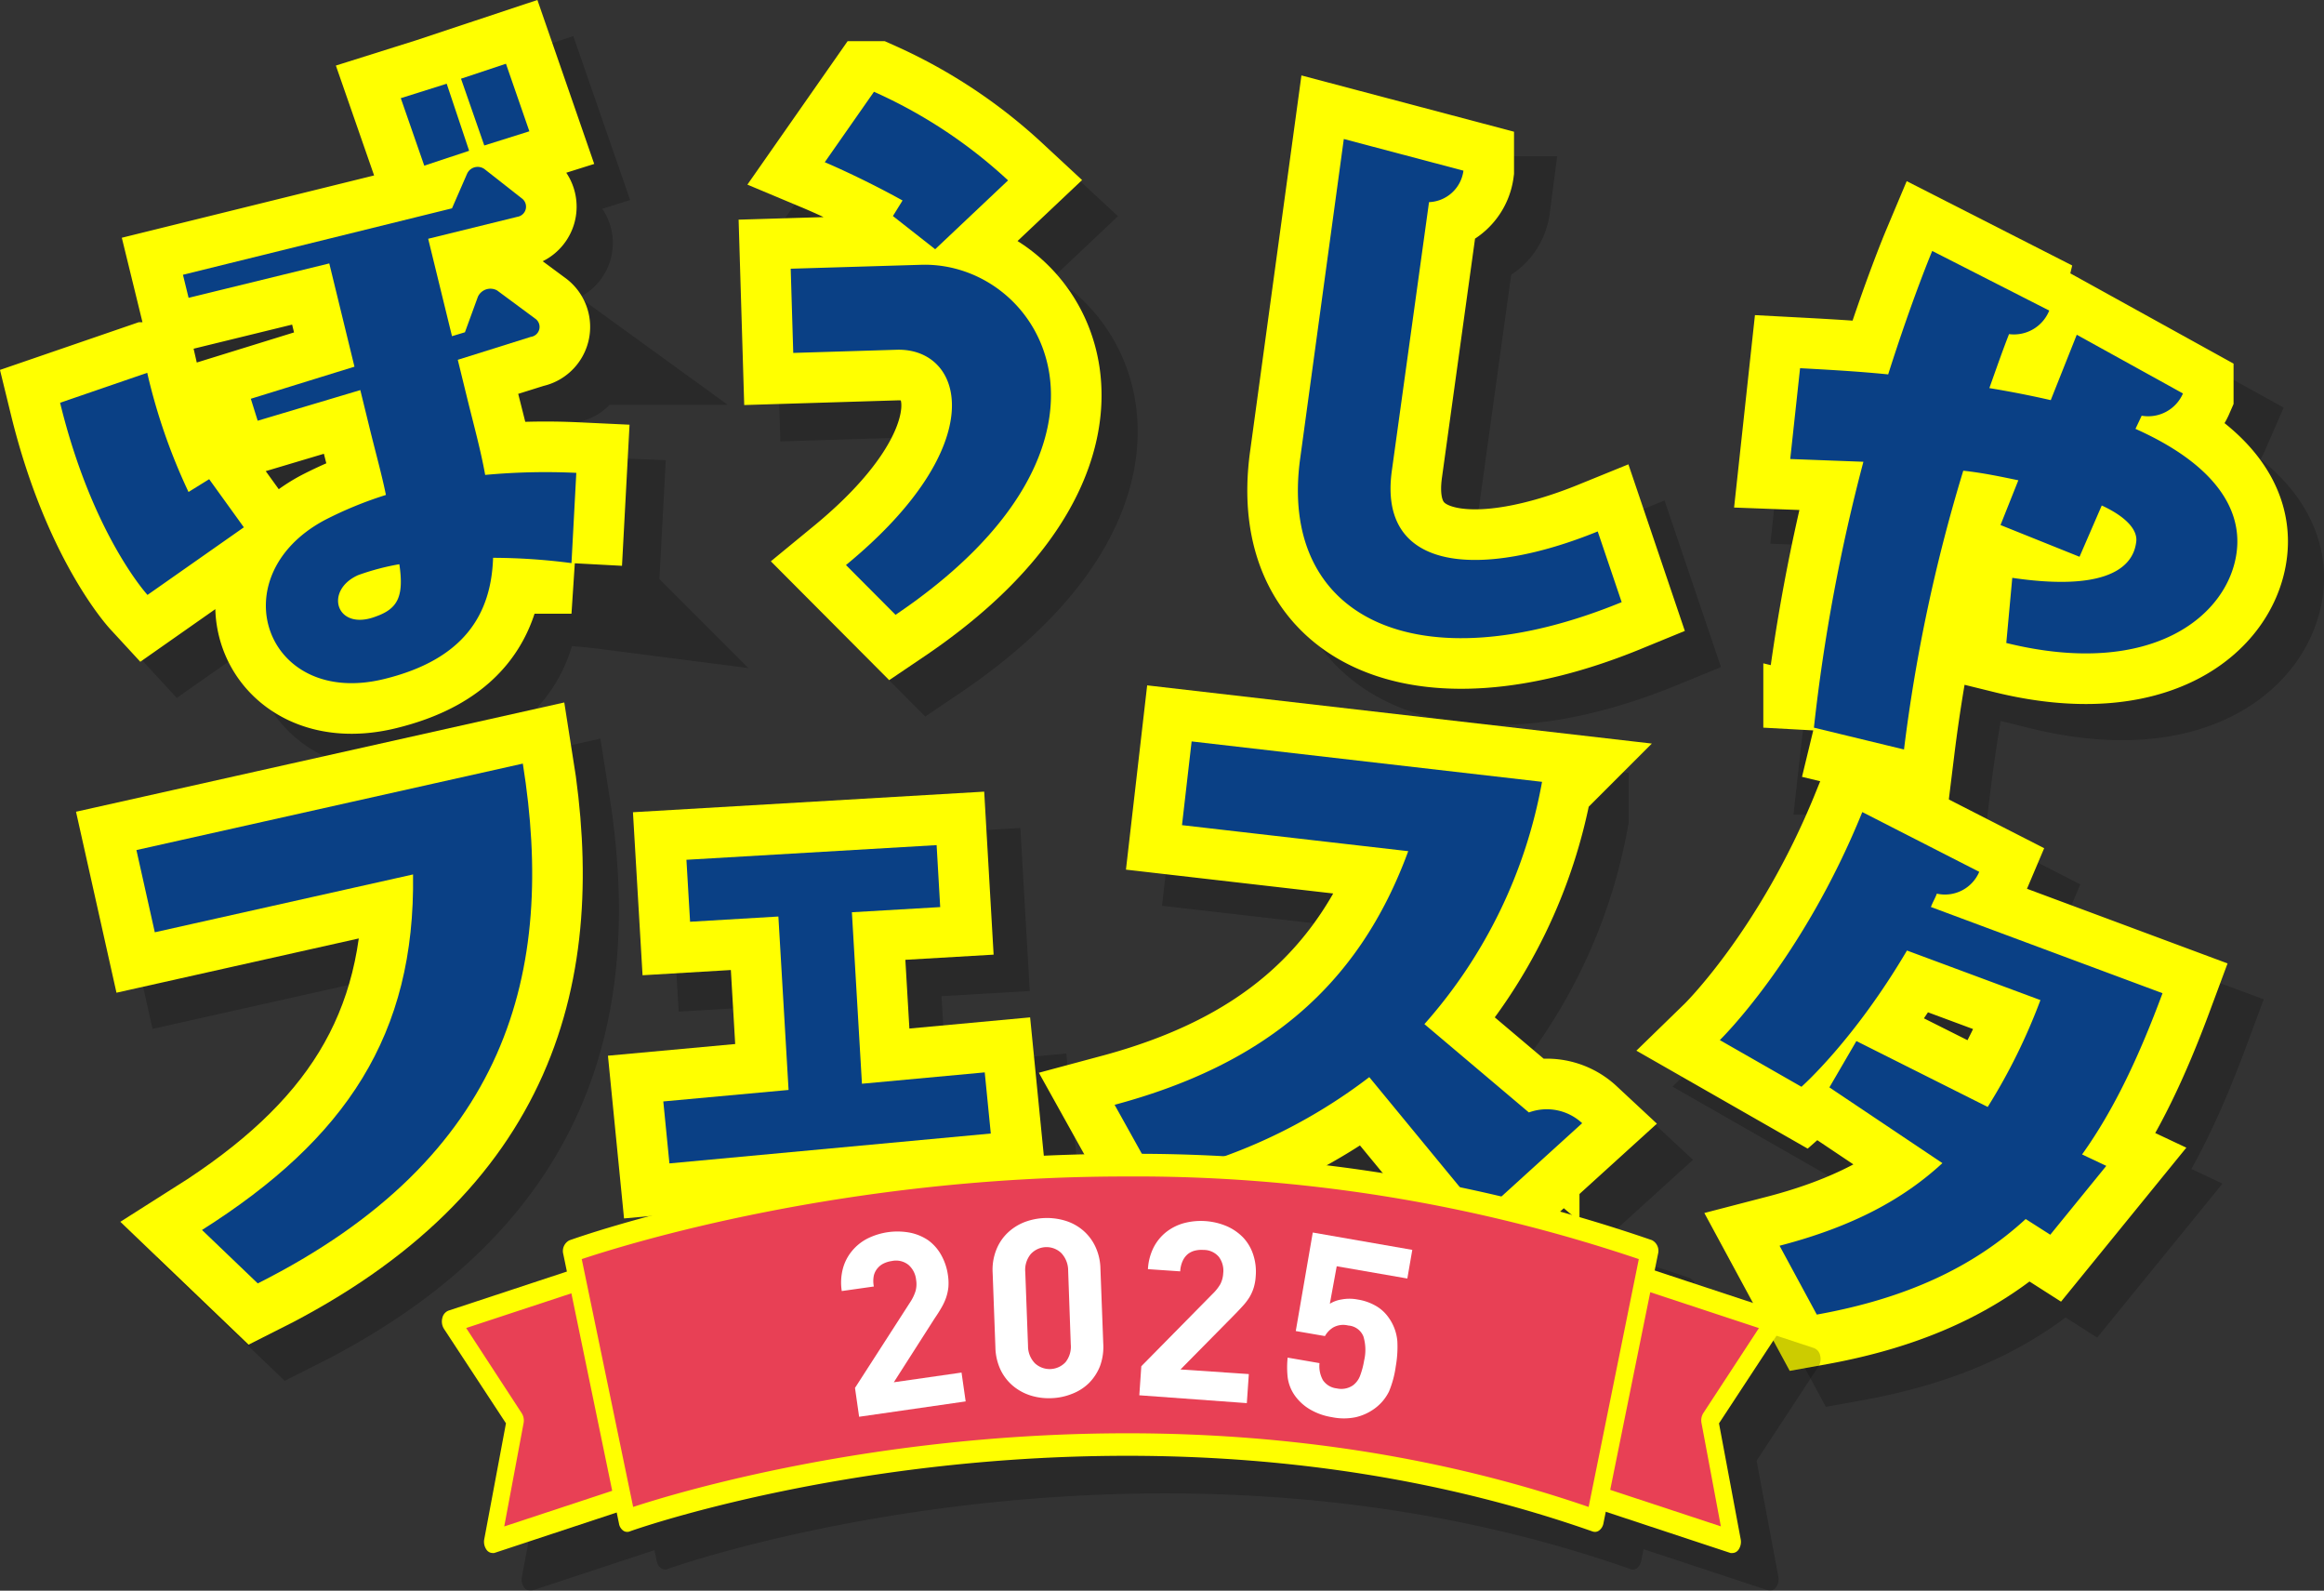 <svg xmlns="http://www.w3.org/2000/svg" viewBox="0 0 337.65 231.04"><rect x="0" y="0" width="337.65" height="231.04" fill="#333333" stroke="none"/><defs><style>.cls-1{isolation:isolate;}.cls-2{opacity:0.2;mix-blend-mode:multiply;}.cls-3,.cls-4{fill:none;stroke-width:14.7px;}.cls-3{stroke:#000;}.cls-4{stroke:#ff0;}.cls-5{fill:#0a4085;}.cls-6{fill:#e84055;}.cls-7{fill:#ff0;}.cls-8{fill:#fff;}</style></defs><g class="cls-1"><g id="レイヤー_1" data-name="レイヤー 1"><g class="cls-2"><path class="cls-3" d="M32,72.58,18,82.4S10,73.72,5.25,54.49l12.66-4.35a85.09,85.09,0,0,0,6,17.31l3-1.86ZM58.73,30.67l3.46,14.15,1.88-.57L66,39.1a2,2,0,0,1,2.8-.92l5.52,4a1.46,1.46,0,0,1-.61,2.67L63,48.28,64.43,54c.93,3.78,1.94,7.43,2.58,11a95.16,95.16,0,0,1,13.25-.38l-.7,13.11A89.29,89.29,0,0,0,68.17,77C67.9,85.21,64,91.78,52.32,94.62c-17.23,4.21-23.91-14.88-8.66-23.07a55.84,55.84,0,0,1,8.93-3.67C52,64.94,51,61.51,50.06,57.51l-1.19-4.86L34,57.1l-1-3.19L48,49.2l-3.66-15-20.44,5-.82-3.35,39.09-9.55,2.18-5A1.69,1.69,0,0,1,67,20.64l5.45,4.28a1.49,1.49,0,0,1-.75,2.59ZM54.54,77.94a35.66,35.66,0,0,0-6,1.59c-5,2.25-3.16,8.21,2.6,6C54.24,84.42,55.2,82.7,54.54,77.94Zm3.62-57.89-3.41-9.81,6.67-2.09,3.26,9.74Zm8.72-2.93L63.5,7.42,70,5.25l3.4,9.81Z" transform="translate(8.73 9.26)"/><path class="cls-3" d="M111.77,47.28l-.37-12.23,18.94-.57c17.73-.54,33.22,25.91-3.72,50.84l-7.19-7.23c21.37-17.56,17.15-31.56,7.37-31.27Zm14.44-19.91,1.4-2.26c-6.1-3.38-11.3-5.56-11.3-5.56l7.15-10.23a71.41,71.41,0,0,1,19.48,12.87l-10.59,10Z" transform="translate(8.73 9.26)"/><path class="cls-3" d="M232.13,83.45c-29.51,12.1-50,2.45-46.69-21l6.32-46.27,17.38,4.6a5.25,5.25,0,0,1-5,4.57l-5.4,39C196.66,79.2,211.86,80,228.65,73.18Z" transform="translate(8.73 9.26)"/><path class="cls-3" d="M288,89.38l.87-9.46c12.43,1.83,17.45-.84,18-5.17.27-1.69-1.32-3.64-5-5.34l-3.23,7.45-11.48-4.57,2.59-6.5c-2.43-.5-5.1-1.08-8-1.39a238.12,238.12,0,0,0-8.61,40.49l-13.09-3.17a263.5,263.5,0,0,1,7.22-38.66l-10.63-.4,1.43-13.19c4.51.24,8.75.49,12.8.9,3.48-11.06,6.35-17.93,6.35-17.93l17,8.66a5.53,5.53,0,0,1-5.84,3.42c-.82,2.07-1.74,4.69-2.86,7.84,3.09.51,6,1.08,8.92,1.75l3.78-9.5,15.43,8.53a5.51,5.51,0,0,1-6,3.23l-.9,1.91C317.9,63.22,322.21,69.6,321.5,76,320.44,85.29,309.35,94.64,288,89.38Z" transform="translate(8.73 9.26)"/><path class="cls-3" d="M25.87,174.64c20.89-13.22,31-28.35,30.66-51.64L19,131.4l-2.67-11.94L72.48,106.9c4.84,30.25-2.16,57.22-38.51,75.5Z" transform="translate(8.73 9.26)"/><path class="cls-3" d="M121.75,153.4l17.84-1.65.88,8.88L93.78,165l-.89-9,18.2-1.67-1.48-25.19-12.83.76-.53-9,36.35-2.13.52,9-12.83.75Z" transform="translate(8.73 9.26)"/><path class="cls-3" d="M195.46,152.44a78.62,78.62,0,0,1-31.21,14.42l-5.79-10.4c21.62-5.8,35.41-17.08,42.66-36.84l-32.88-3.78,1.4-12.16,50.91,5.87a72.28,72.28,0,0,1-17.09,35.19l15.18,12.83a7.54,7.54,0,0,1,7.74,1.56l-14.55,13.21Z" transform="translate(8.73 9.26)"/><path class="cls-3" d="M284.08,122.62a5.41,5.41,0,0,1-6.16,3.17c-.27.73-.59,1.21-.86,1.94l33.65,12.49c-3.37,9.07-7,16.87-11.69,23.42l3.52,1.66-8.14,10-3.57-2.28c-7.55,6.93-17.23,11.52-30.35,13.88l-5.41-10c10.71-2.78,18.05-6.82,23.66-12l-16.42-11,3.92-6.73,19.08,9.57A85.77,85.77,0,0,0,293,141.23L273.58,134c-7.73,13.14-15.33,19.81-15.33,19.81l-11.86-6.78s12-11.67,20.7-33.12Z" transform="translate(8.73 9.26)"/></g><path class="cls-4" d="M26.7,67.33l-14,9.82S4.7,68.47,0,49.24l12.66-4.35a85.09,85.09,0,0,0,6,17.31l3-1.86ZM53.48,25.42l3.46,14.15L58.82,39l1.88-5.15a2,2,0,0,1,2.8-.92L69,37a1.46,1.46,0,0,1-.61,2.67L57.78,43l1.4,5.72c.93,3.78,1.94,7.43,2.58,11A95.16,95.16,0,0,1,75,59.42l-.7,13.11a89.29,89.29,0,0,0-11.39-.77c-.27,8.2-4.21,14.77-15.85,17.61C29.84,93.58,23.16,74.49,38.41,66.3a55.84,55.84,0,0,1,8.93-3.67c-.59-2.94-1.56-6.37-2.53-10.37L43.62,47.4,28.71,51.85l-1-3.19L42.77,44l-3.66-15-20.44,5-.82-3.35L56.94,21l2.18-5a1.69,1.69,0,0,1,2.62-.64l5.45,4.28a1.49,1.49,0,0,1-.75,2.59ZM49.29,72.69a35.66,35.66,0,0,0-6,1.59c-5,2.25-3.16,8.21,2.6,6C49,79.17,50,77.45,49.29,72.69ZM52.91,14.8,49.5,5,56.17,2.9l3.26,9.74Zm8.72-2.93-3.38-9.7L64.78,0l3.4,9.81Z" transform="translate(8.73 9.26)"/><path class="cls-4" d="M106.52,42l-.37-12.23,18.94-.57c17.73-.54,33.22,25.91-3.71,50.84l-7.2-7.23c21.37-17.56,17.15-31.56,7.37-31.27ZM121,22.12l1.4-2.26c-6.1-3.38-11.3-5.56-11.3-5.56l7.15-10.23a71.41,71.41,0,0,1,19.48,12.87l-10.59,10Z" transform="translate(8.73 9.26)"/><path class="cls-4" d="M226.88,78.2c-29.51,12.1-50,2.45-46.69-21l6.32-46.27,17.38,4.6a5.25,5.25,0,0,1-5,4.57l-5.4,39C191.41,74,206.61,74.76,223.4,67.93Z" transform="translate(8.73 9.26)"/><path class="cls-4" d="M282.76,84.13l.87-9.46c12.43,1.83,17.45-.84,18-5.17.27-1.69-1.32-3.64-5-5.34l-3.23,7.45L281.92,67l2.59-6.5c-2.43-.5-5.1-1.08-8-1.39a238.12,238.12,0,0,0-8.61,40.49l-13.09-3.17A263.5,263.5,0,0,1,262,57.81l-10.63-.4,1.43-13.19c4.51.24,8.75.49,12.8.9C269.11,34.06,272,27.19,272,27.19l17,8.66a5.53,5.53,0,0,1-5.84,3.42c-.82,2.07-1.74,4.69-2.86,7.84,3.09.51,6,1.08,8.92,1.75l3.78-9.5,15.43,8.53a5.51,5.51,0,0,1-6,3.23l-.9,1.91C312.65,58,317,64.35,316.25,70.77,315.19,80,304.1,89.39,282.76,84.13Z" transform="translate(8.73 9.26)"/><path class="cls-4" d="M20.62,169.39c20.89-13.22,31-28.35,30.66-51.64l-37.52,8.4-2.67-11.94,56.14-12.56c4.84,30.25-2.16,57.22-38.51,75.5Z" transform="translate(8.73 9.26)"/><path class="cls-4" d="M116.5,148.15l17.84-1.65.88,8.88-46.69,4.34-.89-9,18.2-1.67-1.48-25.19-12.83.76-.53-9,36.35-2.13.52,9-12.83.75Z" transform="translate(8.73 9.26)"/><path class="cls-4" d="M190.21,147.19A78.62,78.62,0,0,1,159,161.61l-5.79-10.4c21.62-5.8,35.41-17.08,42.66-36.84L163,110.59l1.4-12.16,50.91,5.87a72.28,72.28,0,0,1-17.09,35.19l15.18,12.83a7.54,7.54,0,0,1,7.74,1.56l-14.55,13.21Z" transform="translate(8.73 9.26)"/><path class="cls-4" d="M278.83,117.37a5.41,5.41,0,0,1-6.16,3.17c-.27.73-.59,1.21-.86,1.94L305.46,135c-3.37,9.07-7,16.87-11.69,23.42l3.52,1.66-8.14,10-3.57-2.28c-7.55,6.93-17.23,11.52-30.35,13.88l-5.41-10c10.71-2.78,18.05-6.82,23.66-12l-16.42-11,3.92-6.73,19.08,9.57A85.77,85.77,0,0,0,287.72,136l-19.39-7.2C260.6,141.92,253,148.59,253,148.59l-11.86-6.78s12-11.67,20.7-33.12Z" transform="translate(8.73 9.26)"/><path class="cls-5" d="M26.7,67.33l-14,9.82S4.7,68.47,0,49.24l12.66-4.35a85.09,85.09,0,0,0,6,17.31l3-1.86ZM53.48,25.42l3.46,14.15L58.82,39l1.88-5.15a2,2,0,0,1,2.8-.92L69,37a1.46,1.46,0,0,1-.61,2.67L57.78,43l1.4,5.72c.93,3.78,1.94,7.43,2.58,11A95.16,95.16,0,0,1,75,59.42l-.7,13.11a89.29,89.29,0,0,0-11.39-.77c-.27,8.2-4.21,14.77-15.85,17.61C29.84,93.58,23.16,74.49,38.41,66.3a55.84,55.84,0,0,1,8.93-3.67c-.59-2.94-1.56-6.37-2.53-10.37L43.62,47.4,28.71,51.85l-1-3.19L42.77,44l-3.66-15-20.44,5-.82-3.35L56.94,21l2.18-5a1.69,1.69,0,0,1,2.62-.64l5.45,4.28a1.49,1.49,0,0,1-.75,2.59ZM49.29,72.69a35.66,35.66,0,0,0-6,1.59c-5,2.25-3.16,8.21,2.6,6C49,79.17,50,77.45,49.29,72.69ZM52.91,14.8,49.5,5,56.17,2.9l3.26,9.74Zm8.72-2.93-3.38-9.7L64.78,0l3.4,9.81Z" transform="translate(8.73 9.26)"/><path class="cls-5" d="M106.52,42l-.37-12.23,18.94-.57c17.73-.54,33.22,25.91-3.71,50.84l-7.2-7.23c21.37-17.56,17.15-31.56,7.37-31.27ZM121,22.12l1.4-2.26c-6.1-3.38-11.3-5.56-11.3-5.56l7.15-10.23a71.41,71.41,0,0,1,19.48,12.87l-10.59,10Z" transform="translate(8.73 9.26)"/><path class="cls-5" d="M226.88,78.2c-29.51,12.1-50,2.45-46.69-21l6.32-46.27,17.38,4.6a5.25,5.25,0,0,1-5,4.57l-5.4,39C191.41,74,206.61,74.76,223.4,67.93Z" transform="translate(8.73 9.26)"/><path class="cls-5" d="M282.76,84.13l.87-9.46c12.43,1.83,17.45-.84,18-5.17.27-1.69-1.32-3.64-5-5.34l-3.23,7.45L281.92,67l2.59-6.5c-2.43-.5-5.1-1.08-8-1.39a238.12,238.12,0,0,0-8.61,40.49l-13.09-3.17A263.5,263.5,0,0,1,262,57.81l-10.63-.4,1.43-13.19c4.51.24,8.75.49,12.8.9C269.11,34.06,272,27.19,272,27.19l17,8.66a5.53,5.53,0,0,1-5.84,3.42c-.82,2.07-1.74,4.69-2.86,7.84,3.09.51,6,1.08,8.92,1.75l3.78-9.5,15.43,8.53a5.51,5.51,0,0,1-6,3.23l-.9,1.91C312.65,58,317,64.35,316.25,70.77,315.19,80,304.1,89.39,282.76,84.13Z" transform="translate(8.73 9.26)"/><path class="cls-5" d="M20.62,169.39c20.89-13.22,31-28.35,30.66-51.64l-37.52,8.4-2.67-11.94,56.14-12.56c4.84,30.25-2.16,57.22-38.51,75.5Z" transform="translate(8.73 9.26)"/><path class="cls-5" d="M116.5,148.15l17.84-1.65.88,8.88-46.69,4.34-.89-9,18.2-1.67-1.48-25.19-12.83.76-.53-9,36.35-2.13.52,9-12.83.75Z" transform="translate(8.73 9.26)"/><path class="cls-5" d="M190.21,147.19A78.62,78.62,0,0,1,159,161.61l-5.79-10.4c21.62-5.8,35.41-17.08,42.66-36.84L163,110.59l1.4-12.16,50.91,5.87a72.28,72.28,0,0,1-17.09,35.19l15.18,12.83a7.54,7.54,0,0,1,7.74,1.56l-14.55,13.21Z" transform="translate(8.73 9.26)"/><path class="cls-5" d="M278.83,117.37a5.41,5.41,0,0,1-6.16,3.17c-.27.73-.59,1.21-.86,1.94L305.46,135c-3.37,9.07-7,16.87-11.69,23.42l3.52,1.66-8.14,10-3.57-2.28c-7.55,6.93-17.23,11.52-30.35,13.88l-5.41-10c10.71-2.78,18.05-6.82,23.66-12l-16.42-11,3.92-6.73,19.08,9.57A85.77,85.77,0,0,0,287.72,136l-19.39-7.2C260.6,141.92,253,148.59,253,148.59l-11.86-6.78s12-11.67,20.7-33.12Z" transform="translate(8.73 9.26)"/><g class="cls-2"><polygon points="233.25 221.51 257.19 229.41 253.88 211.77 263.27 197.42 239.34 189.52 233.25 221.51"/><path d="M248.46,221.78a.81.81,0,0,1-.31-.05l-23.93-7.9a1.72,1.72,0,0,1-.9-2l6.08-32a1.67,1.67,0,0,1,.57-1,1,1,0,0,1,.94-.18l23.93,7.9a1.46,1.46,0,0,1,.88,1.09,2,2,0,0,1-.24,1.56l-9,13.71,3.16,16.82a2,2,0,0,1-.33,1.55A1.13,1.13,0,0,1,248.46,221.78ZM226,211.06l20.74,6.85-2.81-15a2,2,0,0,1,.26-1.45l8.08-12.35-20.78-6.86Z" transform="translate(8.73 9.26)"/><polygon points="100.96 221.51 77.03 229.41 80.34 211.77 70.94 197.42 94.88 189.52 100.96 221.51"/><path d="M68.3,221.78a1.14,1.14,0,0,1-.88-.47,2,2,0,0,1-.32-1.55l3.15-16.82-9-13.71a2,2,0,0,1-.25-1.56,1.48,1.48,0,0,1,.88-1.09l23.94-7.9a1,1,0,0,1,.93.18,1.67,1.67,0,0,1,.57,1l6.08,32a1.7,1.7,0,0,1-.9,2l-23.93,7.9A.79.79,0,0,1,68.3,221.78ZM64.46,189.1l8.08,12.35a2.06,2.06,0,0,1,.27,1.45l-2.82,15,20.74-6.85-5.48-28.82Z" transform="translate(8.73 9.26)"/><path d="M228.5,217.08c-70.4-24.73-139.92-.29-140.61,0l-8.11-39.1c3.16-1.14,78.31-27.56,156.65,0Z" transform="translate(8.73 9.26)"/><path d="M228.5,218.71a.87.87,0,0,1-.32-.06c-20.78-7.3-43.54-11-67.64-11-41.39,0-72,10.86-72.32,11a1,1,0,0,1-.94-.16,1.63,1.63,0,0,1-.59-1l-8.11-39.1a1.75,1.75,0,0,1,.87-2c1.42-.51,35.42-12.57,80.88-12.57a230,230,0,0,1,76.42,12.54,1.73,1.73,0,0,1,.88,2L229.7,217.5a1.7,1.7,0,0,1-.58,1A1,1,0,0,1,228.5,218.71Zm-68-14.32a206.23,206.23,0,0,1,67.08,10.69l7.29-36a228.46,228.46,0,0,0-74.58-12c-41,0-72.5,9.84-79,12l7.46,36C94.85,213.07,123.43,204.39,160.54,204.39Z" transform="translate(8.73 9.26)"/><path d="M121.56,202l-.6-4.19,7.94-12.42a6.53,6.53,0,0,0,.81-1.65,3.92,3.92,0,0,0,.08-1.62,3.39,3.39,0,0,0-1.12-2.2,3,3,0,0,0-2.41-.55,3.94,3.94,0,0,0-1.11.33,2.66,2.66,0,0,0-.92.68,2.58,2.58,0,0,0-.58,1.1,4,4,0,0,0,0,1.6l-4.66.66a8,8,0,0,1,.15-3.22,6.71,6.71,0,0,1,1.31-2.58,7.23,7.23,0,0,1,2.26-1.82,9.64,9.64,0,0,1,6.18-.86,7.38,7.38,0,0,1,2.68,1.11,6.72,6.72,0,0,1,1.93,2.1,7.94,7.94,0,0,1,1,3,7,7,0,0,1,.06,1.69,6.84,6.84,0,0,1-.31,1.48,8.71,8.71,0,0,1-.67,1.47c-.28.49-.61,1-1,1.58L126.65,197l9.85-1.41.6,4.19Z" transform="translate(8.73 9.26)"/><path d="M156.55,194.63a7,7,0,0,1-1.61,2.47,7.17,7.17,0,0,1-2.43,1.57,9,9,0,0,1-3,.62,8.57,8.57,0,0,1-3-.4,7.33,7.33,0,0,1-2.55-1.38,7.14,7.14,0,0,1-1.81-2.34,7.89,7.89,0,0,1-.75-3.25L141,181.08a8.24,8.24,0,0,1,.51-3.3,7,7,0,0,1,1.63-2.46,7.38,7.38,0,0,1,2.44-1.58,8.9,8.9,0,0,1,3-.62,9.18,9.18,0,0,1,3,.4,7,7,0,0,1,4.34,3.73,8,8,0,0,1,.75,3.24l.4,10.85A7.86,7.86,0,0,1,156.55,194.63Zm-4.62-13.89a3.69,3.69,0,0,0-1-2.53,2.88,2.88,0,0,0-2.25-.86,2.94,2.94,0,0,0-2.2,1,3.59,3.59,0,0,0-.78,2.59l.4,10.74a3.52,3.52,0,0,0,1,2.51,3,3,0,0,0,2.27.84,2.9,2.9,0,0,0,2.18-1,3.61,3.61,0,0,0,.76-2.58Z" transform="translate(8.73 9.26)"/><path d="M162.27,198.87l.28-4.23,10.36-10.49A6,6,0,0,0,174,182.7a3.74,3.74,0,0,0,.42-1.56,3.4,3.4,0,0,0-.64-2.39,3,3,0,0,0-2.25-1,4.39,4.39,0,0,0-1.14.09,2.7,2.7,0,0,0-1.05.47,2.62,2.62,0,0,0-.79,1,4,4,0,0,0-.38,1.55l-4.69-.32a8,8,0,0,1,.81-3.11,6.82,6.82,0,0,1,1.82-2.25,7.2,7.2,0,0,1,2.59-1.31,9.65,9.65,0,0,1,6.23.44,7,7,0,0,1,2.38,1.65,6.51,6.51,0,0,1,1.46,2.45,7.93,7.93,0,0,1,.37,3.16,6.51,6.51,0,0,1-.91,3.06,8,8,0,0,1-1,1.29c-.38.42-.8.87-1.27,1.35L168.29,195l9.92.68-.28,4.22Z" transform="translate(8.73 9.26)"/><path d="M198.55,198.31a6.81,6.81,0,0,1-2.34,2.66,7.32,7.32,0,0,1-2.48,1.07,8.37,8.37,0,0,1-3.47,0,8.84,8.84,0,0,1-3.32-1.2,7,7,0,0,1-2-1.81,5.92,5.92,0,0,1-1.13-2.8,14.1,14.1,0,0,1,0-2.83l4.64.8a4.15,4.15,0,0,0,.5,2.47,2.82,2.82,0,0,0,2,1.2,2.94,2.94,0,0,0,2.33-.44,3,3,0,0,0,1.08-1.44,11.66,11.66,0,0,0,.57-2.16,6.89,6.89,0,0,0-.1-3.51,2.6,2.6,0,0,0-2.19-1.59,3,3,0,0,0-2.22.3,3.46,3.46,0,0,0-1.18,1.24l-4.24-.74,2.48-14.32L202,177.74l-.72,4.17L191,180.13l-.94,5.45a4.56,4.56,0,0,1,1.67-.63,6.46,6.46,0,0,1,2.36,0,7.66,7.66,0,0,1,2.7.95,5.68,5.68,0,0,1,1.74,1.58,6.7,6.7,0,0,1,1.33,3.56,16.3,16.3,0,0,1-.22,3.61A15.08,15.08,0,0,1,198.55,198.31Z" transform="translate(8.73 9.26)"/></g><polygon class="cls-6" points="227.79 216.04 251.72 223.94 248.41 206.3 257.8 191.96 233.87 184.06 227.79 216.04"/><path class="cls-7" d="M243,216.31a1,1,0,0,1-.3,0l-23.94-7.91a1.71,1.71,0,0,1-.9-2l6.09-32a1.71,1.71,0,0,1,.56-1,1,1,0,0,1,.94-.18l23.93,7.9a1.46,1.46,0,0,1,.88,1.09,2,2,0,0,1-.24,1.56l-9,13.71,3.15,16.82a2,2,0,0,1-.33,1.55A1.09,1.09,0,0,1,243,216.31ZM220.56,205.6l20.73,6.84-2.81-15a2,2,0,0,1,.26-1.45l8.08-12.35L226,176.77Z" transform="translate(8.73 9.26)"/><polygon class="cls-6" points="95.49 216.04 71.56 223.94 74.87 206.3 65.48 191.96 89.41 184.06 95.49 216.04"/><path class="cls-7" d="M62.83,216.31a1.09,1.09,0,0,1-.87-.47,2,2,0,0,1-.33-1.55l3.15-16.82-9-13.71a2,2,0,0,1-.25-1.56,1.48,1.48,0,0,1,.88-1.09l23.94-7.9a1,1,0,0,1,.94.18,1.71,1.71,0,0,1,.56,1l6.08,32a1.69,1.69,0,0,1-.9,2l-23.93,7.91A1,1,0,0,1,62.83,216.31ZM59,183.63,67.07,196a2,2,0,0,1,.27,1.45l-2.81,15,20.73-6.84-5.48-28.83Z" transform="translate(8.73 9.26)"/><path class="cls-6" d="M223,211.61c-70.4-24.73-139.91-.28-140.61,0l-8.11-39.11c3.16-1.14,78.31-27.56,156.65,0Z" transform="translate(8.73 9.26)"/><path class="cls-7" d="M223,213.24a1.19,1.19,0,0,1-.32-.05c-20.78-7.3-43.53-11-67.64-11-41.39,0-72,10.86-72.32,11a1,1,0,0,1-.94-.16,1.58,1.58,0,0,1-.58-1L73.11,172.9a1.75,1.75,0,0,1,.87-2c1.43-.51,35.42-12.57,80.88-12.57a230,230,0,0,1,76.42,12.54,1.74,1.74,0,0,1,.88,2L224.23,212a1.65,1.65,0,0,1-.58,1A1,1,0,0,1,223,213.24Zm-68-14.32c23.86,0,46.42,3.6,67.08,10.7l7.29-36a228.42,228.42,0,0,0-74.58-12c-41,0-72.5,9.84-79,12l7.47,36C89.38,207.6,118,198.92,155.07,198.92Z" transform="translate(8.73 9.26)"/><path class="cls-8" d="M116.09,196.52l-.6-4.19,8-12.42a6.45,6.45,0,0,0,.8-1.65,3.76,3.76,0,0,0,.08-1.62,3.32,3.32,0,0,0-1.12-2.19,2.9,2.9,0,0,0-2.41-.55,4,4,0,0,0-1.11.32,2.66,2.66,0,0,0-.92.68,2.58,2.58,0,0,0-.58,1.1,4,4,0,0,0,0,1.6l-4.66.66a7.91,7.91,0,0,1,.15-3.21,6.71,6.71,0,0,1,1.31-2.58,7.12,7.12,0,0,1,2.26-1.83,9.81,9.81,0,0,1,6.18-.86,7.22,7.22,0,0,1,2.68,1.12A6.61,6.61,0,0,1,128,173a8.29,8.29,0,0,1,1,3,7.57,7.57,0,0,1,.06,1.69,7.08,7.08,0,0,1-.32,1.49,8.21,8.21,0,0,1-.67,1.46c-.28.49-.6,1-1,1.58l-5.94,9.29,9.84-1.41.6,4.19Z" transform="translate(8.73 9.26)"/><path class="cls-8" d="M151.09,189.16a7.29,7.29,0,0,1-1.61,2.47A7.16,7.16,0,0,1,147,193.2a8.75,8.75,0,0,1-3,.62,8.86,8.86,0,0,1-3-.39,7.53,7.53,0,0,1-2.55-1.39,7,7,0,0,1-1.81-2.34,8.05,8.05,0,0,1-.75-3.25l-.4-10.84a7.83,7.83,0,0,1,.51-3.29,6.9,6.9,0,0,1,1.62-2.47,7.54,7.54,0,0,1,2.44-1.58,9.2,9.2,0,0,1,6-.22,7.18,7.18,0,0,1,2.55,1.39,7,7,0,0,1,1.79,2.34,7.89,7.89,0,0,1,.75,3.25l.41,10.84A8.16,8.16,0,0,1,151.09,189.16Zm-4.63-13.88a3.7,3.7,0,0,0-1-2.54,3.1,3.1,0,0,0-4.45.17,3.62,3.62,0,0,0-.78,2.6l.4,10.73a3.57,3.57,0,0,0,1,2.51,3.15,3.15,0,0,0,4.45-.16,3.61,3.61,0,0,0,.76-2.58Z" transform="translate(8.73 9.26)"/><path class="cls-8" d="M156.8,193.4l.29-4.22,10.35-10.5a6.59,6.59,0,0,0,1.14-1.44,4,4,0,0,0,.41-1.57,3.33,3.33,0,0,0-.64-2.38,2.87,2.87,0,0,0-2.24-1,4,4,0,0,0-1.15.08,2.76,2.76,0,0,0-1.05.47,2.79,2.79,0,0,0-.79,1,4.15,4.15,0,0,0-.38,1.56l-4.69-.32a8,8,0,0,1,.81-3.12,6.82,6.82,0,0,1,1.82-2.25,7.29,7.29,0,0,1,2.59-1.31,9.65,9.65,0,0,1,6.23.44,7.49,7.49,0,0,1,2.39,1.65,6.58,6.58,0,0,1,1.45,2.46,7.89,7.89,0,0,1,.37,3.16,7.15,7.15,0,0,1-.29,1.66,6.41,6.41,0,0,1-.62,1.39,8.51,8.51,0,0,1-1,1.3c-.38.42-.8.86-1.27,1.34l-7.75,7.85,9.93.67-.29,4.22Z" transform="translate(8.73 9.26)"/><path class="cls-8" d="M193.08,192.84a6.74,6.74,0,0,1-2.34,2.66,7.44,7.44,0,0,1-2.48,1.08,8.55,8.55,0,0,1-3.47,0,9.07,9.07,0,0,1-3.31-1.2,7.17,7.17,0,0,1-2-1.82,5.92,5.92,0,0,1-1.13-2.8,13.39,13.39,0,0,1,0-2.83l4.63.8a4.18,4.18,0,0,0,.5,2.48,2.78,2.78,0,0,0,2,1.19,3,3,0,0,0,2.34-.43,3.09,3.09,0,0,0,1.07-1.45,11.66,11.66,0,0,0,.57-2.16,6.74,6.74,0,0,0-.1-3.5,2.55,2.55,0,0,0-2.19-1.59,3,3,0,0,0-2.22.29,3.46,3.46,0,0,0-1.18,1.24l-4.24-.73L182,169.76l14.46,2.52-.72,4.16-10.26-1.78-1,5.45a4.46,4.46,0,0,1,1.67-.62,6.23,6.23,0,0,1,2.36,0,7.66,7.66,0,0,1,2.7.95,5.73,5.73,0,0,1,1.75,1.59,6.84,6.84,0,0,1,1.33,3.55,16.28,16.28,0,0,1-.23,3.61A14.64,14.64,0,0,1,193.08,192.84Z" transform="translate(8.73 9.26)"/></g></g></svg>